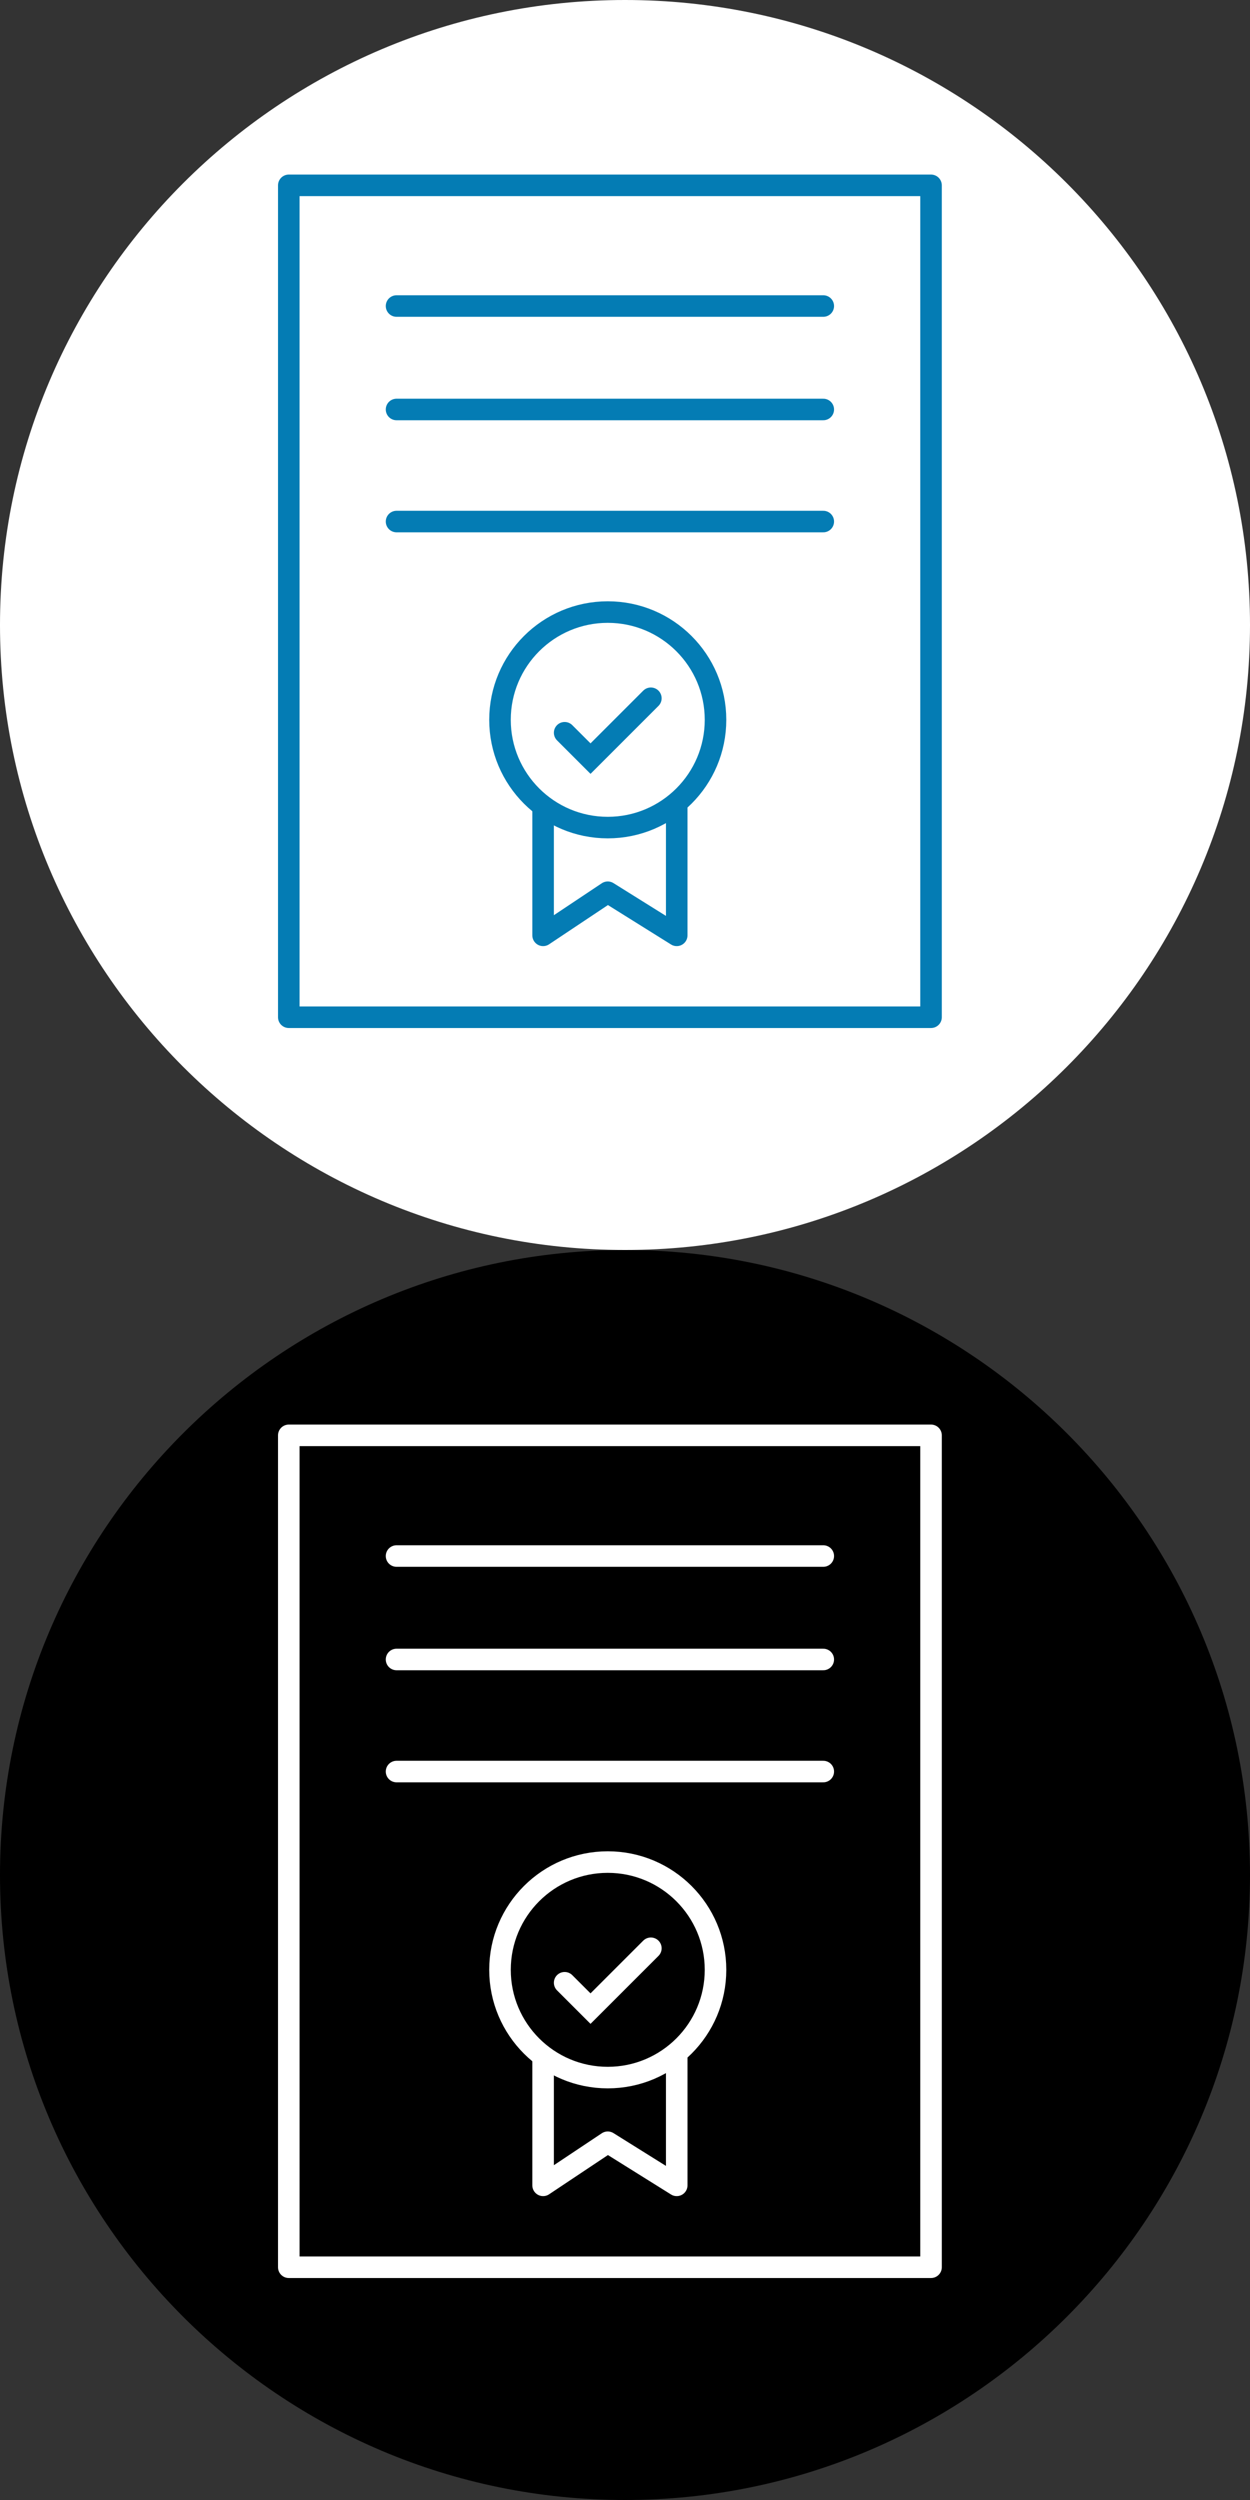 <?xml version="1.0" encoding="utf-8"?>
<!-- Generator: Adobe Illustrator 26.5.0, SVG Export Plug-In . SVG Version: 6.00 Build 0)  -->
<svg version="1.1" id="Layer_1" xmlns="http://www.w3.org/2000/svg" xmlns:xlink="http://www.w3.org/1999/xlink" x="0px" y="0px"
	 viewBox="0 0 29 58" style="enable-background:new 0 0 29 58;" xml:space="preserve">
<rect x="0" y="0" width="29" height="58" fill="#333333" stroke="none"/>
<style type="text/css">
	.st0{fill:#FFFFFF;}
	.st1{fill:#FFFFFF;stroke:#047CB4;stroke-width:0.5;stroke-linecap:round;stroke-linejoin:round;}
	.st2{fill:#FFFFFF;stroke:#047CB4;stroke-width:0.5;stroke-linecap:round;stroke-miterlimit:10;}
	.st3{fill:none;stroke:#047CB4;stroke-width:0.5;stroke-linecap:round;stroke-miterlimit:10;}
	.st4{stroke:#FFFFFF;stroke-width:0.5;stroke-linecap:round;stroke-linejoin:round;}
	.st5{stroke:#FFFFFF;stroke-width:0.5;stroke-linecap:round;stroke-miterlimit:10;}
	.st6{fill:none;stroke:#FFFFFF;stroke-width:0.5;stroke-linecap:round;stroke-miterlimit:10;}
</style>
<g>
	<path class="st0" d="M29,14.5c0,8-6.5,14.5-14.5,14.5S0,22.5,0,14.5S6.5,0,14.5,0S29,6.5,29,14.5"/>
	<rect x="6.7" y="4.3" class="st1" width="14.9" height="19.3"/>
	<polygon class="st1" points="15.7,21.7 14.1,20.7 12.6,21.7 12.6,15.8 15.7,15.8 15.7,19.5 	"/>
	<circle class="st2" cx="14.1" cy="16.7" r="2.5"/>
	<line class="st3" x1="9.2" y1="7.1" x2="19.1" y2="7.1"/>
	<line class="st3" x1="9.2" y1="9.5" x2="19.1" y2="9.5"/>
	<line class="st3" x1="9.2" y1="12.1" x2="19.1" y2="12.1"/>
	<polyline class="st3" points="13.1,17 13.7,17.6 15.1,16.2 	"/>
</g>
<path d="M29,43.5c0,8-6.5,14.5-14.5,14.5S0,51.5,0,43.5S6.5,29,14.5,29S29,35.5,29,43.5"/>
<rect x="6.7" y="33.3" class="st4" width="14.9" height="19.3"/>
<polygon class="st4" points="15.7,50.7 14.1,49.7 12.6,50.7 12.6,44.8 15.7,44.8 15.7,48.5 "/>
<circle class="st5" cx="14.1" cy="45.7" r="2.5"/>
<line class="st6" x1="9.2" y1="36.1" x2="19.1" y2="36.1"/>
<line class="st6" x1="9.2" y1="38.5" x2="19.1" y2="38.5"/>
<line class="st6" x1="9.2" y1="41.1" x2="19.1" y2="41.1"/>
<polyline class="st6" points="13.1,46 13.7,46.6 15.1,45.2 "/>
</svg>
